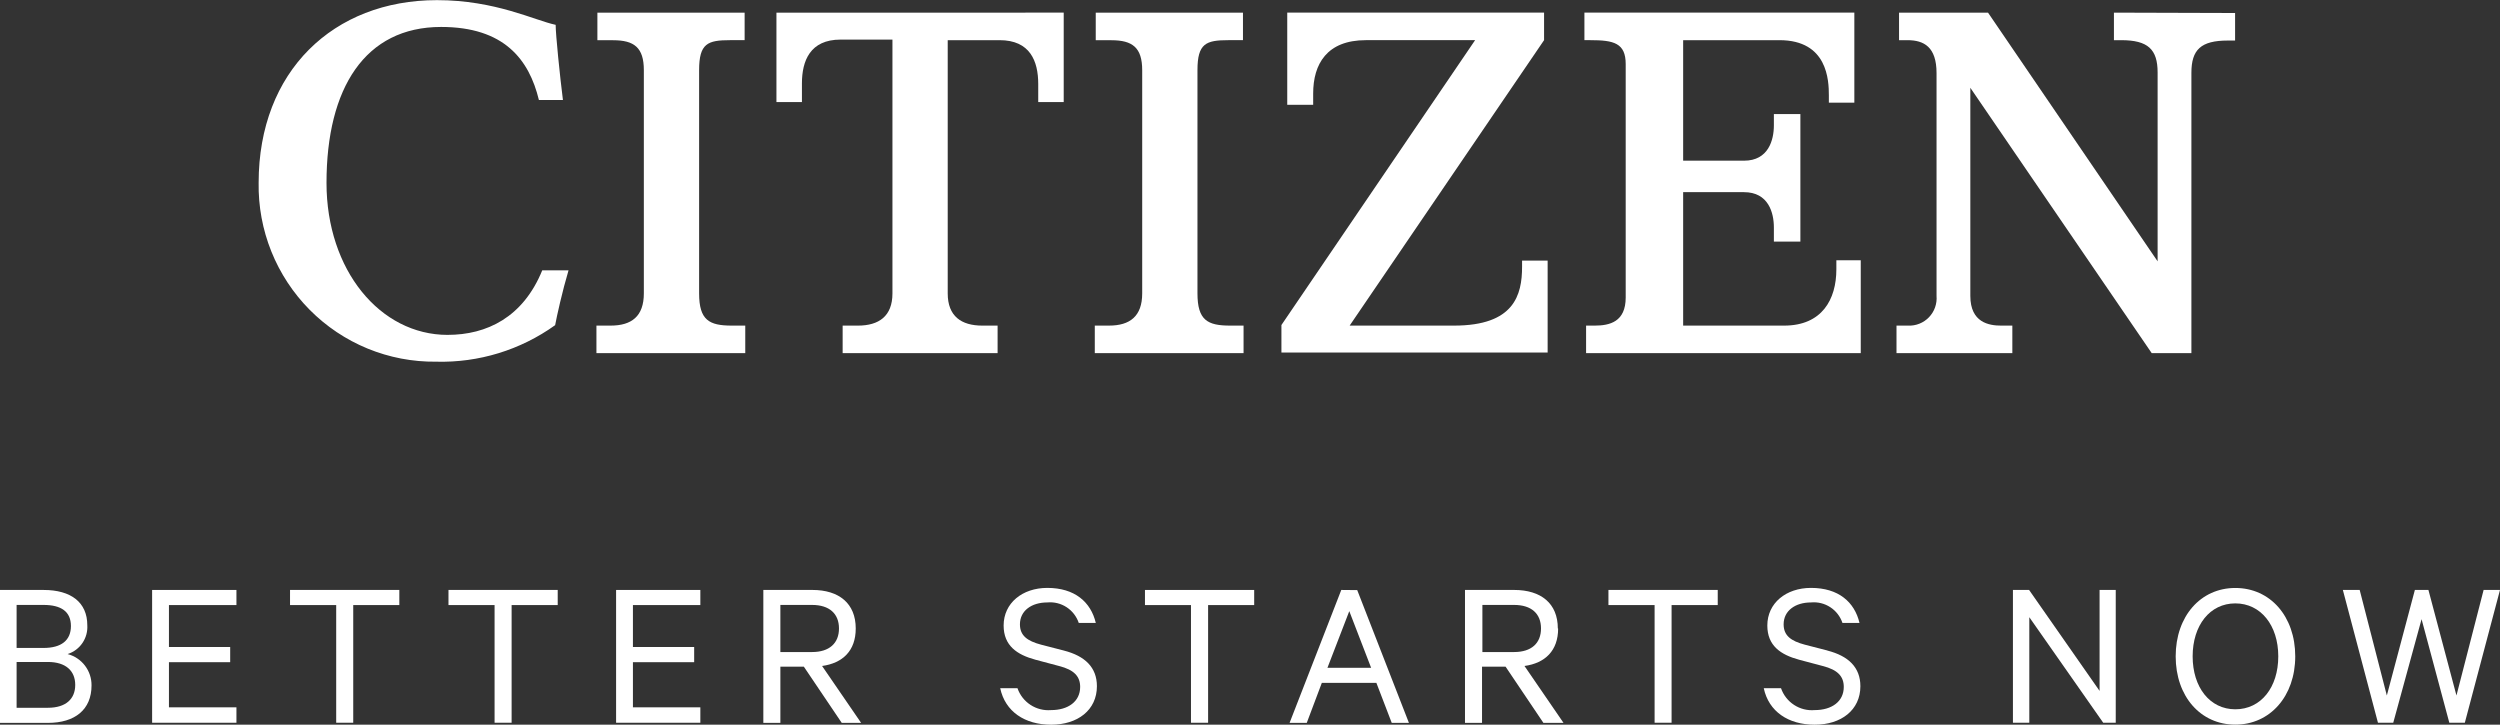 <svg fill="none" height="80" viewBox="0 0 276 80" width="276" xmlns="http://www.w3.org/2000/svg" xmlns:xlink="http://www.w3.org/1999/xlink"><rect x="0" y="0" width="276" height="80" fill="#333333" stroke="none"/><clipPath id="a"><path d="m0 0h276v80h-276z"/></clipPath><g clip-path="url(#a)" fill="#fff"><path d="m5.29 78.138h-3.457v-5.056h3.457c1.97 0 3.015.976 3.015 2.532s-1.045 2.524-3.015 2.524zm-3.457-11.354h2.974c1.945 0 3.023.734 3.023 2.33s-1.077 2.419-3.023 2.419h-2.974zm5.667 5.411c.656-.216 1.222-.645 1.608-1.218s.573-1.26.53-1.951c0-2.532-1.809-3.895-4.823-3.895h-4.823v14.676h5.29c2.99 0 4.823-1.46 4.823-4.137.008-.789-.248-1.558-.725-2.184-.478-.627-1.15-1.075-1.911-1.275"/><path d="m16.794 79.791h9.309v-1.702h-7.452v-4.983h6.761v-1.677h-6.761v-4.629h7.452v-1.669h-9.309z"/><path d="m32.019 66.8h5.097v12.991h1.881v-12.991h5.089v-1.669h-12.066z"/><path d="m49.512 66.8h5.089v12.991h1.881v-12.991h5.089v-1.669h-12.058z"/><path d="m68.017 79.791h9.301v-1.702h-7.444v-4.983h6.761v-1.677h-6.761v-4.629h7.444v-1.669h-9.301z"/><path d="m86.153 71.985v-5.201h3.497c1.921 0 2.974.976 2.974 2.596 0 1.621-1.053 2.605-2.974 2.605zm8.32-2.605c0-2.766-1.849-4.25-4.783-4.25h-5.418v14.676h1.881v-6.209h2.588l4.188 6.209h2.138l-4.309-6.282c2.291-.315 3.714-1.693 3.714-4.129"/><path d="m117.432 71.815-2.5-.645c-1.519-.403-2.331-1-2.331-2.242 0-1.508 1.286-2.419 3.023-2.419.748-.07 1.499.115 2.129.527s1.104 1.024 1.343 1.739h1.881c-.546-2.314-2.331-3.871-5.353-3.871-2.758 0-4.824 1.677-4.824 4.153 0 2.226 1.479 3.225 3.505 3.774l2.605.694c1.696.427 2.339 1.169 2.339 2.314 0 1.613-1.334 2.556-3.215 2.556-.798.066-1.595-.136-2.266-.574-.671-.438-1.178-1.087-1.44-1.845h-1.906c.547 2.58 2.709 4.032 5.628 4.032 2.918 0 5.048-1.613 5.048-4.25 0-2.072-1.31-3.338-3.642-3.935"/><path d="m126.404 66.8h5.08v12.991h1.89v-12.991h5.088v-1.669h-12.058z"/><path d="m146.549 73.727 2.412-6.257 2.412 6.257zm1.528-8.596-5.708 14.676h1.897l1.664-4.419h6.022l1.696 4.419h1.897l-5.708-14.66z"/><path d="m163.656 71.985v-5.201h3.497c1.929 0 2.974.976 2.974 2.596 0 1.621-1.045 2.605-2.974 2.605zm8.328-2.605c0-2.766-1.857-4.25-4.823-4.25h-5.426v14.676h1.881v-6.209h2.597l4.18 6.209h2.219l-4.309-6.282c2.283-.315 3.714-1.693 3.714-4.129"/><path d="m177.572 66.8h5.096v12.991h1.874v-12.991h5.096v-1.669h-12.066z"/><path d="m201.745 71.815-2.5-.645c-1.52-.403-2.332-1-2.332-2.242 0-1.508 1.287-2.419 3.023-2.419.749-.07 1.499.115 2.13.527.63.411 1.103 1.024 1.343 1.739h1.881c-.547-2.314-2.323-3.871-5.354-3.871-2.757 0-4.823 1.677-4.823 4.153 0 2.226 1.471 3.225 3.497 3.774l2.612.694c1.688.427 2.331 1.169 2.331 2.314 0 1.613-1.326 2.556-3.215 2.556-.799.068-1.598-.133-2.27-.571-.673-.438-1.181-1.088-1.444-1.848h-1.905c.546 2.58 2.717 4.032 5.627 4.032s5.04-1.613 5.04-4.25c0-2.072-1.31-3.338-3.641-3.935"/><path d="m231.794 76.275-7.782-11.144h-1.784v14.66h1.808v-11.652l8.16 11.652h1.382v-14.66h-1.784z"/><path d="m246.779 78.306c-2.806 0-4.711-2.419-4.711-5.846 0-3.427 1.905-5.846 4.711-5.846 2.805 0 4.743 2.419 4.743 5.846 0 3.427-1.906 5.846-4.743 5.846zm0-13.394c-3.827 0-6.584 3.113-6.584 7.548 0 4.435 2.757 7.54 6.584 7.54 3.826 0 6.616-3.129 6.616-7.54 0-4.411-2.758-7.548-6.616-7.548z"/><path d="m274.191 65.131-2.998 11.652-3.095-11.652h-1.496l-3.095 11.652-2.998-11.652h-1.857l3.875 14.66h1.688l3.127-11.434 3.063 11.434h1.712l3.883-14.66z"/><path d="m80.783 35.947c-2.484 0-3.601-.597-3.601-3.556v-24.643c0-2.951.932-3.314 3.417-3.314h1.608v-3.032h-16.255v3.04h1.736c2.323 0 3.392.806 3.392 3.306v24.643c0 2.524-1.343 3.556-3.666 3.556h-1.568v3.04h16.431v-3.04z"/><path d="m135.802 35.947c-2.493 0-3.602-.597-3.602-3.556v-24.643c0-2.951.933-3.314 3.417-3.314h1.607v-3.032h-16.254v3.04h1.728c2.323 0 3.401.806 3.401 3.306v24.643c0 2.524-1.351 3.556-3.666 3.556h-1.568v3.04h16.424v-3.04z"/><path d="m85.719 1.395v9.87h2.814v-2.056c0-2.492.9-4.838 4.269-4.838h5.724v28.021c0 2.524-1.503 3.556-3.818 3.556h-1.68v3.04h17.107v-3.04h-1.68c-2.323 0-3.827-1.032-3.827-3.556v-27.957h5.724c3.368 0 4.269 2.306 4.269 4.838v1.992h2.813v-9.87z"/><path d="m168.037 28.771v.677c0 3.121-.868 6.499-7.508 6.499h-11.528l21.464-31.513v-3.04h-28.353v10.176h2.862v-1.25c0-3.225 1.495-5.886 5.82-5.886h12.058l-21.383 31.448v3.04h29.39v-10.152z"/><path d="m202.734 28.73v1.008c0 3.346-1.608 6.209-5.764 6.209h-11.15v-14.732h6.72c2.701 0 3.296 2.282 3.296 3.895v1.564h2.926v-14.079h-2.926v1.242c0 1.613-.595 3.903-3.296 3.903h-6.72v-13.305h10.635c5.322 0 5.451 4.451 5.451 6.096v.806h2.813v-9.943h-29.8v3.04h.659c2.581 0 3.899.314 3.899 2.645v25.764c0 2.693-1.769 3.104-3.433 3.104h-.94v3.04h30.323v-10.257z"/><path d="m233.378 1.395v3.04h.804c2.95 0 4.019 1.008 4.019 3.564v20.853l-18.723-27.457h-9.823v3.04h.924c1.825 0 3.216.742 3.216 3.637v24.594c.036.43-.02.862-.164 1.269s-.373.777-.671 1.088c-.298.311-.659.554-1.059.713-.399.16-.828.232-1.257.212h-1.27v3.04h12.789v-3.04h-1.221c-1.367 0-3.417-.339-3.417-3.282v-22.974l20.025 29.295h4.381v-30.948c0-2.556 1.045-3.564 4.02-3.564h.803v-3.04z"/><path d="m49.415 36.972c-7.444 0-13.369-7.136-13.369-16.781 0-10.483 4.261-17.216 12.653-17.216 6.954 0 9.711 3.588 10.796 8.064h2.653c-.338-2.653-.804-7.257-.804-8.298-2.315-.484-6.64-2.726-13.103-2.726-11.431 0-19.687 7.846-19.687 20.159-.043 2.598.433 5.177 1.401 7.587.968 2.41 2.408 4.6 4.234 6.442 1.827 1.842 4.003 3.298 6.399 4.281s4.966 1.475 7.556 1.446c4.702.127 9.317-1.288 13.144-4.032.177-.976.804-3.79 1.479-6.056h-2.902c-2.114 5.185-6.118 7.128-10.45 7.128z"/></g></svg>